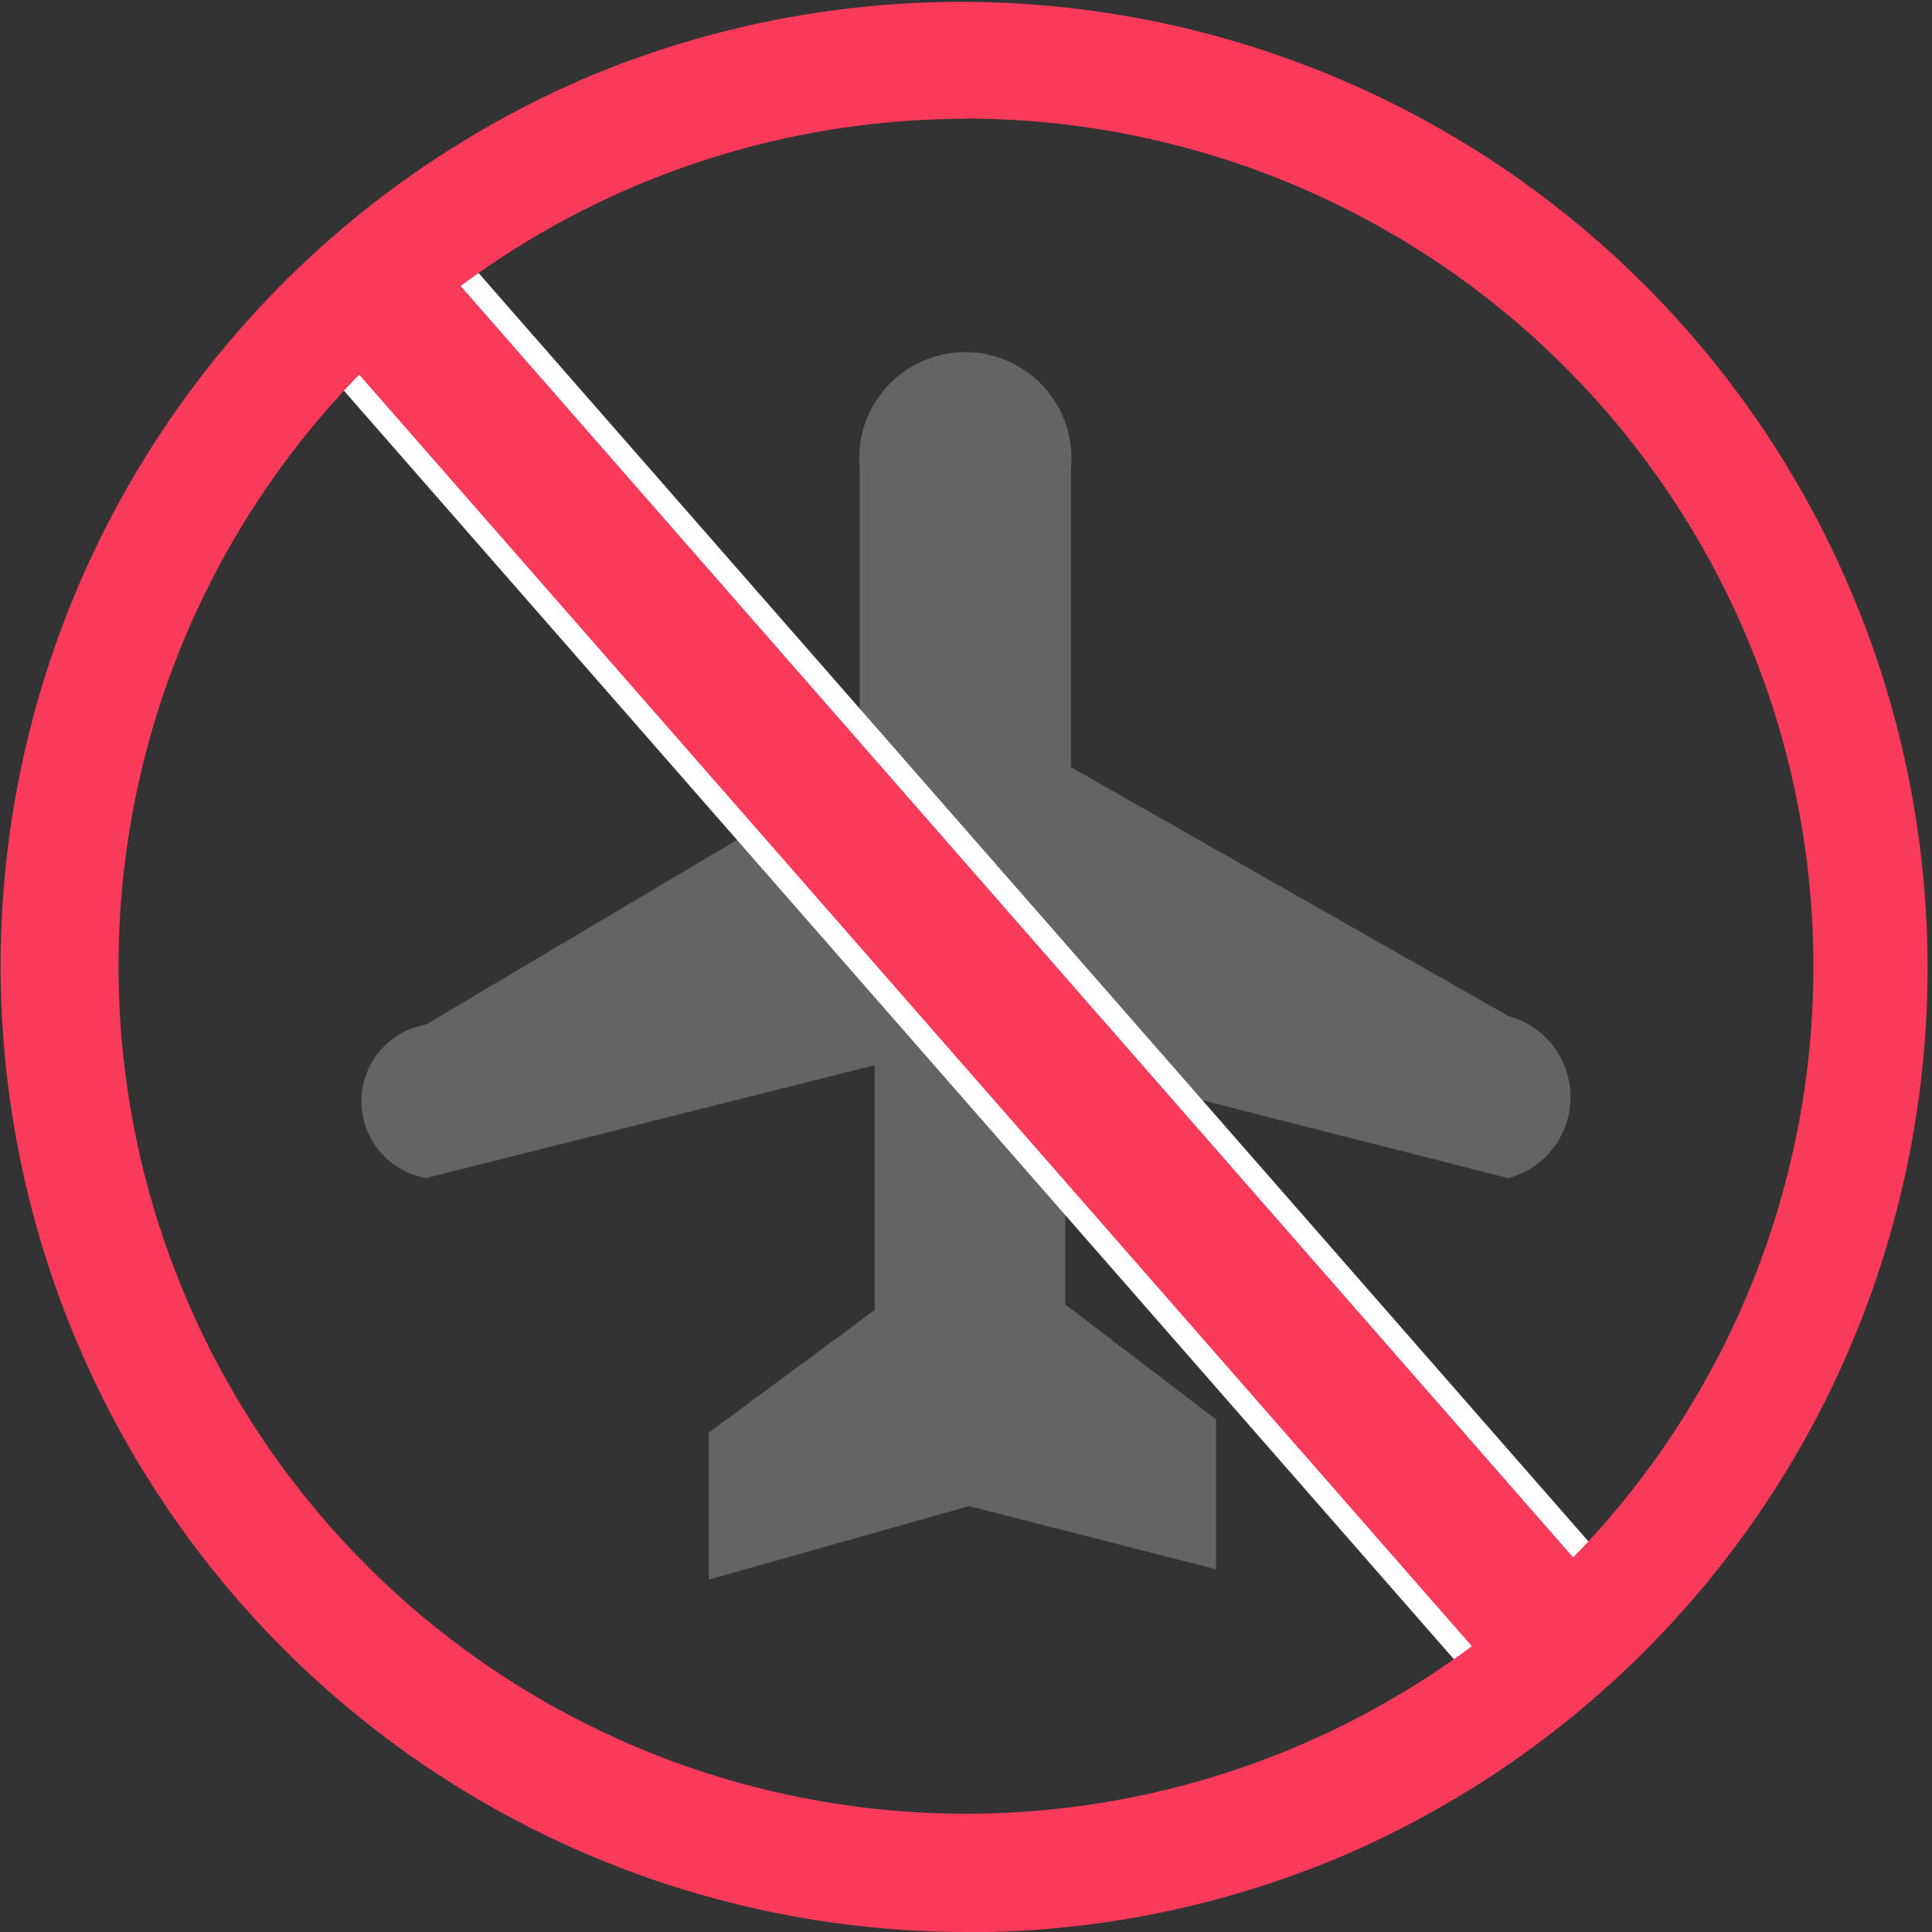<svg xmlns="http://www.w3.org/2000/svg" xmlns:xlink="http://www.w3.org/1999/xlink" width="53.333" height="53.333" viewBox="0 0 53.333 53.333">
  <rect x="0" y="0" width="53.333" height="53.333" fill="#333333" stroke="none"/>
  <defs>
    <clipPath id="clip-path">
      <rect id="Rectangle_18" data-name="Rectangle 18" width="53.333" height="53.333" fill="none"/>
    </clipPath>
  </defs>
  <g id="Group_20" data-name="Group 20" transform="translate(-1636.582 -2971.523)">
    <g id="Group_19" data-name="Group 19" transform="translate(1636.582 2971.523)">
      <g id="Group_18" data-name="Group 18" clip-path="url(#clip-path)">
        <path id="Path_243" data-name="Path 243" d="M193.609,186.756v-8.224a2.93,2.93,0,1,1,5.829,0v8.224l12.075,6.871a2.317,2.317,0,0,1,0,4.476l-12.232-3.115v6.6l4.164,3.175V208.9l-6.819-1.744-7.183,2.03v-4.06l4.58-3.383v-6.759L181.638,198.1a2.151,2.151,0,0,1,0-4.239l11.971-7.108" transform="translate(-169.876 -165.58)" fill="#646464"/>
        <rect id="Rectangle_17" data-name="Rectangle 17" width="4.327" height="50.406" transform="matrix(0.753, -0.659, 0.659, 0.753, 8.442, 9.124)" fill="#f93a5b"/>
        <path id="Path_244" data-name="Path 244" d="M178.027,147l-.2-.23-33.393-38.164,3.715-3.251,33.594,38.394Zm-32.733-38.336,32.791,37.475,2.8-2.447-32.791-37.475Z" transform="translate(-136.421 -99.514)" fill="#fff"/>
        <path id="Path_245" data-name="Path 245" d="M26.666,53.333A26.673,26.673,0,0,1,16.286,2.1a26.673,26.673,0,0,1,20.76,49.14,26.5,26.5,0,0,1-10.38,2.1m0-50.06A23.394,23.394,0,1,0,50.06,26.666,23.42,23.42,0,0,0,26.666,3.273" fill="#f93a5b"/>
      </g>
    </g>
  </g>
</svg>
